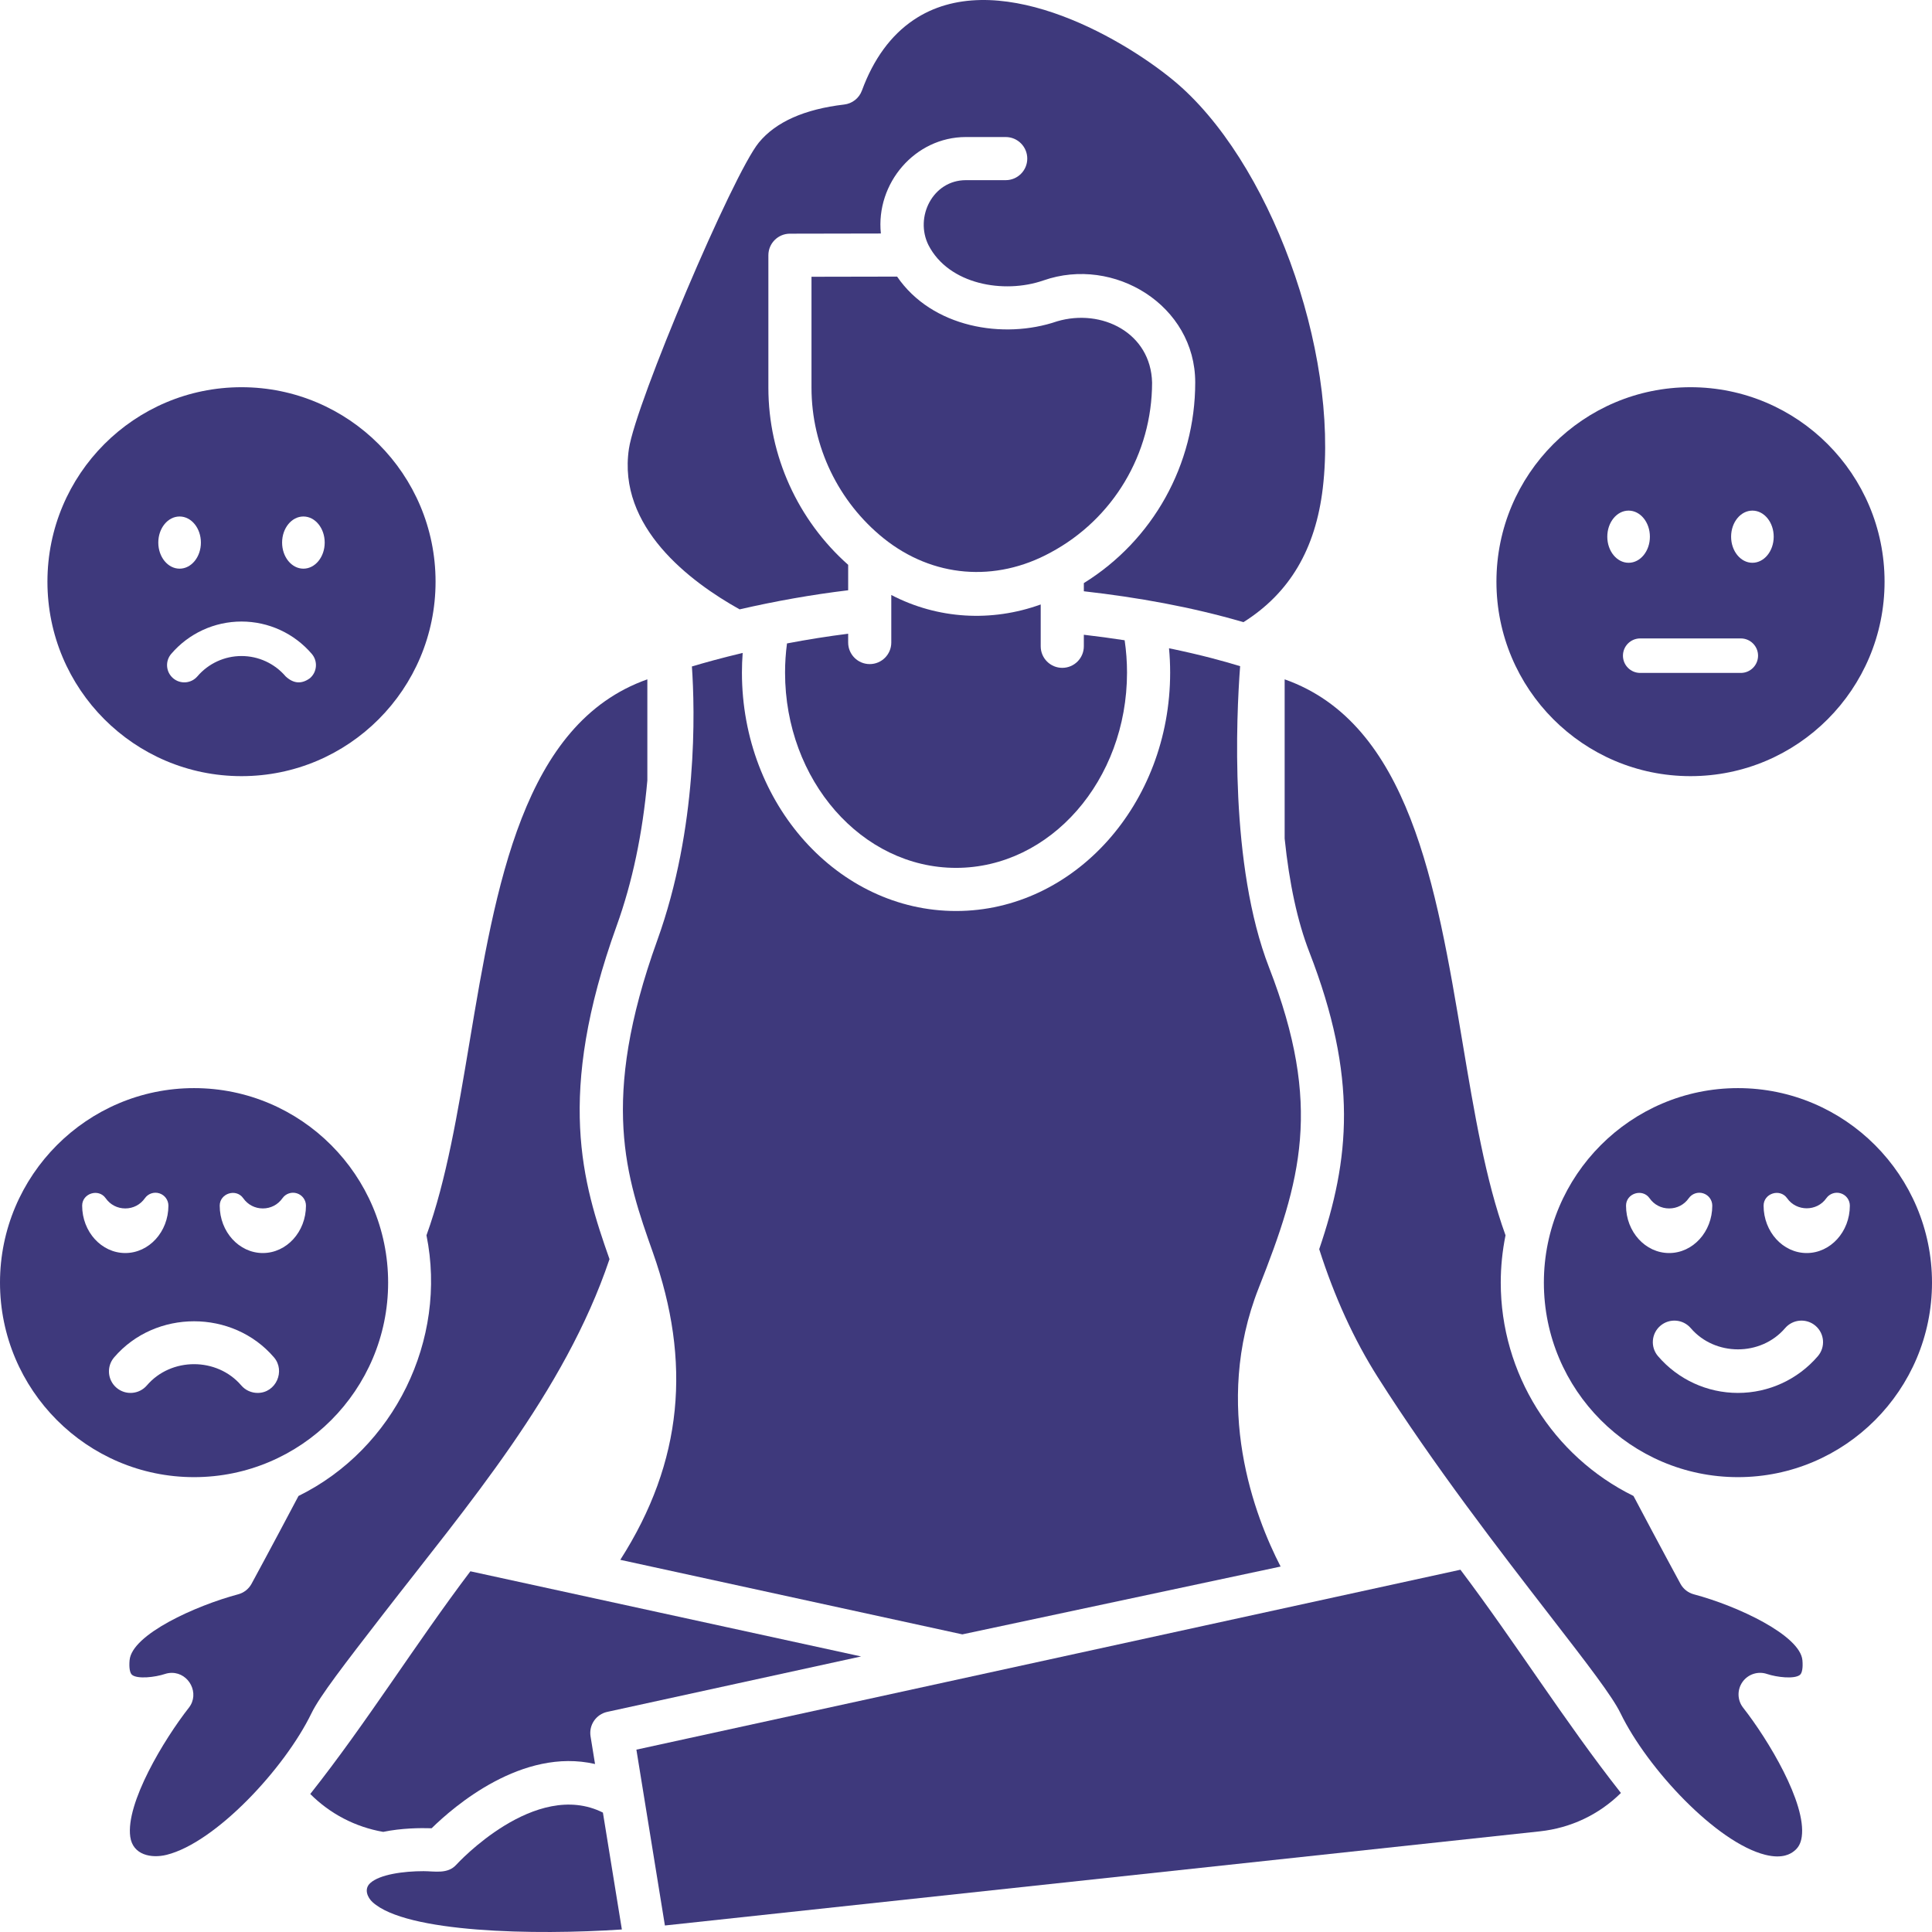 <svg id="Layer_1" enable-background="new 0 0 468 468" viewBox="0 0 468 468" xmlns="http://www.w3.org/2000/svg" width="300" height="300" version="1.1" xmlns:xlink="http://www.w3.org/1999/xlink" xmlns:svgjs="http://svgjs.dev/svgjs"><g width="100%" height="100%" transform="matrix(1,0,0,1,0,0)"><g><g><path d="m102.606 453.263c-4.825 0-10.607.777-12.921 2.888-1.578 1.439-.667 3.499.568 4.625 8.145 7.423 39.242 8.032 60.385 6.612l-4.591-28.313c-16.412-8.223-35.331 12.422-35.527 12.641-2.084 2.308-5.212 1.547-7.914 1.547z" fill="#3e397c" fill-opacity="1" data-original-color="#000000ff" stroke="none" stroke-opacity="1"/><path d="m154.158 423.829 6.906 42.594 211.936-22.805c7.516-.809 14.359-4.071 19.646-9.297-13.6-17.278-25.537-36.411-38.877-54.078z" fill="#3e397c" fill-opacity="1" data-original-color="#000000ff" stroke="none" stroke-opacity="1"/><path d="m75.158 434.569c4.791 4.804 10.918 8.003 17.664 9.178 4.424-.918 8.981-.966 11.736-.878 5.39-5.291 21.956-19.623 39.582-15.56l-1.085-6.692c-.444-2.739 1.331-5.347 4.041-5.938l61.496-13.427-94.649-20.627c-13.308 17.608-25.175 36.761-38.785 53.944z" fill="#3e397c" fill-opacity="1" data-original-color="#000000ff" stroke="none" stroke-opacity="1"/><path d="m150.255 377.847 82.855 18.057 77.098-16.43c-6.186-12-16.625-38.829-5.293-67.509 10.242-25.922 15.522-44.081 2.499-77.605-9.621-24.765-7.938-60.74-7.01-72.986-3.488-1.08-9.351-2.725-17.224-4.339.181 1.96.272 3.926.272 5.89 0 31.845-23.266 57.752-51.865 57.752s-51.865-25.907-51.865-57.752c0-1.584.06-3.173.179-4.762-5.264 1.251-9.489 2.438-12.298 3.279.737 10.647 1.471 39.006-8.39 66.344-14.04 38.921-7.441 57.574-1.059 75.614 9.358 26.452 7.354 50.601-7.899 74.447z" fill="#3e397c" fill-opacity="1" data-original-color="#000000ff" stroke="none" stroke-opacity="1"/><g><g><path d="m196.574 93.919c0 14.265 6.563 27.695 17.466 36.473 11.881 9.538 27.063 10.75 40.43 3.46 15.163-8.116 24.588-23.885 24.607-41.165-.279-12.036-12.179-18.049-23.022-14.848-13.026 4.471-30.34 1.479-38.744-10.837l-20.738.04v26.877z" fill="#3e397c" fill-opacity="1" data-original-color="#000000ff" stroke="none" stroke-opacity="1"/><path d="m284.182 19.413c-13.185-10.844-43.303-27.838-62.925-14.548-5.476 3.709-9.671 9.452-12.467 17.068-.679 1.85-2.342 3.16-4.298 3.388-9.612 1.121-16.566 4.217-20.668 9.204-6.302 7.662-29.836 63.137-31.478 74.198-2.812 18.951 14.837 32.2 26.814 38.886 8.675-1.997 17.459-3.558 26.297-4.626v-6.162c-12.134-10.753-19.328-26.377-19.328-42.901v-32.09c0-2.881 2.333-5.217 5.213-5.223l22.036-.042c-1.268-12.16 8.271-23.369 20.585-23.369h9.653c2.885 0 5.223 2.338 5.223 5.223s-2.339 5.223-5.223 5.223h-9.653c-8.012 0-12.451 8.939-9.047 15.747 4.908 9.543 18.269 11.864 27.83 8.546 17.144-6.006 36.78 6.064 36.78 24.7 0 19.94-10.251 38.244-26.981 48.612v1.98c13.037 1.475 26.061 3.797 38.666 7.482 11.176-7.033 17.47-17.681 19.218-32.481 3.956-33.506-12.981-79.679-36.247-98.815z" fill="#3e397c" fill-opacity="1" data-original-color="#000000ff" stroke="none" stroke-opacity="1"/></g><path d="m272.431 155.094c-3.287-.507-6.583-.951-9.887-1.332v2.792c0 2.884-2.339 5.223-5.223 5.223s-5.223-2.338-5.223-5.223v-10.13c-11.939 4.316-24.928 3.559-36.195-2.294v11.515c0 2.884-2.339 5.223-5.223 5.223-2.885 0-5.223-2.338-5.223-5.223v-2.133c-4.892.619-9.847 1.4-14.818 2.35-.312 2.348-.469 4.712-.469 7.061 0 26.085 18.58 47.307 41.418 47.307s41.418-21.222 41.418-47.307c0-2.613-.193-5.235-.575-7.829z" fill="#3e397c" fill-opacity="1" data-original-color="#000000ff" stroke="none" stroke-opacity="1"/></g><path d="m319.561 302.597c3.685 11.541 8.437 21.939 14.138 30.927 13.548 21.361 29.828 42.413 41.715 57.785 9.11 11.78 15.128 19.562 17.134 23.696 6.523 13.443 23.27 31.354 35.085 34.299 4.268 1.063 6.185-.336 6.815-.795 1.157-.845 1.775-1.952 2.002-3.592 1.127-8.145-8.111-23.49-14.199-31.248-1.427-1.819-1.488-4.36-.15-6.246s3.756-2.669 5.945-1.921c2.411.801 6.619 1.278 7.955.22.544-.431.771-1.762.608-3.559-.545-6.005-15.622-13.128-26.296-15.961-1.387-.368-2.562-1.291-3.248-2.553-.05-.092-4.917-9.044-11.373-21.27-19.596-9.643-32.156-29.728-32.156-51.679 0-3.825.389-7.674 1.157-11.465-4.832-13.36-7.549-29.587-10.42-46.731-6.37-38.04-12.942-77.296-43.083-87.942v38.568c1.125 10.927 3.131 20.16 5.962 27.449 11.824 30.437 9.802 50.324 2.409 72.018z" fill="#3e397c" fill-opacity="1" data-original-color="#000000ff" stroke="none" stroke-opacity="1"/><path d="m41.624 405.228c4.197 0 6.809 5.02 4.126 8.441-6.087 7.773-15.325 23.134-14.198 31.253.615 4.432 5.103 5.305 8.816 4.382 11.815-2.944 28.562-20.856 35.085-34.299 2.006-4.134 8.024-11.916 17.134-23.696 20.587-26.622 44.171-53.98 55.058-86.296-6.47-18.363-13.108-39.607 1.741-80.77 3.775-10.465 6.272-22.3 7.425-35.178v-24.503c-30.141 10.647-36.712 49.902-43.083 87.942-2.871 17.144-5.588 33.371-10.42 46.731 5.127 25.301-7.821 51.739-30.999 63.143-6.456 12.226-11.323 21.178-11.374 21.271-.686 1.261-1.86 2.184-3.248 2.552-10.267 2.739-25.727 9.707-26.296 15.961-.163 1.798.064 3.129.608 3.559 1.334 1.057 5.543.58 7.973-.226.543-.18 1.101-.267 1.652-.267z" fill="#3e397c" fill-opacity="1" data-original-color="#000000ff" stroke="none" stroke-opacity="1"/></g><path d="m58.5 93.797c-25.962 0-47.009 21.091-47.009 47.107s21.047 47.107 47.009 47.107 47.009-21.091 47.009-47.107-21.047-47.107-47.009-47.107zm-20.155 37.636c0-3.49 2.31-6.319 5.16-6.319s5.16 2.829 5.16 6.319-2.31 6.319-5.16 6.319-5.16-2.829-5.16-6.319zm36.728 32.856c-2.026 1.477-3.99 1.326-5.892-.455-2.678-3.126-6.571-4.92-10.681-4.92s-8.003 1.793-10.681 4.92c-1.5 1.752-4.138 1.957-5.892.455-1.753-1.501-1.957-4.138-.456-5.891 4.268-4.982 10.474-7.84 17.028-7.84s12.761 2.858 17.028 7.84c1.503 1.753 1.299 4.39-.454 5.891zm-1.578-26.537c-2.85 0-5.16-2.829-5.16-6.319s2.31-6.319 5.16-6.319 5.16 2.829 5.16 6.319-2.31 6.319-5.16 6.319z" fill="#3e397c" fill-opacity="1" data-original-color="#000000ff" stroke="none" stroke-opacity="1"/><path d="m409.5 93.797c-25.962 0-47.009 21.091-47.009 47.107s21.047 47.107 47.009 47.107 47.009-21.091 47.009-47.107-21.047-47.107-47.009-47.107zm-20.155 36.211c0-3.49 2.31-6.319 5.16-6.319 2.849 0 5.16 2.829 5.16 6.319s-2.31 6.319-5.16 6.319-5.16-2.829-5.16-6.319zm32.34 33h-24.37c-2.308 0-4.179-1.871-4.179-4.178s1.871-4.178 4.179-4.178h24.37c2.308 0 4.179 1.871 4.179 4.178-.001 2.307-1.872 4.178-4.179 4.178zm2.81-26.681c-2.849 0-5.16-2.829-5.16-6.319s2.31-6.319 5.16-6.319 5.16 2.829 5.16 6.319-2.31 6.319-5.16 6.319z" fill="#3e397c" fill-opacity="1" data-original-color="#000000ff" stroke="none" stroke-opacity="1"/><path d="m420.991 263.581c-25.921 0-47.009 21.137-47.009 47.118s21.088 47.118 47.009 47.118 47.009-21.137 47.009-47.118-21.088-47.118-47.009-47.118zm-27.108 28.473c0-2.995 3.981-4.248 5.701-1.795 1.099 1.569 2.829 2.468 4.745 2.468s3.646-.899 4.745-2.468c.784-1.119 2.206-1.602 3.509-1.19 1.305.411 2.192 1.619 2.192 2.986 0 6.329-4.686 11.478-10.446 11.478s-10.446-5.15-10.446-11.479zm46.47 36.457c-4.852 5.659-11.909 8.905-19.362 8.905-7.452 0-14.509-3.246-19.362-8.905-1.876-2.189-1.621-5.482.57-7.357s5.488-1.62 7.365.569c5.865 6.842 16.969 6.865 22.854 0 1.877-2.189 5.173-2.443 7.365-.569 2.191 1.875 2.446 5.168.57 7.357zm-2.701-24.979c-5.76 0-10.446-5.149-10.446-11.478 0-2.994 3.982-4.249 5.701-1.795 2.274 3.245 7.217 3.245 9.491 0 .783-1.119 2.205-1.602 3.509-1.19 1.305.411 2.192 1.619 2.192 2.986 0 6.328-4.686 11.477-10.447 11.477z" fill="#3e397c" fill-opacity="1" data-original-color="#000000ff" stroke="none" stroke-opacity="1"/><path d="m47.009 263.581c-25.921 0-47.009 21.137-47.009 47.118s21.088 47.118 47.009 47.118 47.009-21.137 47.009-47.118-21.088-47.118-47.009-47.118zm-27.108 28.472c0-2.985 3.984-4.247 5.701-1.795 1.099 1.568 2.829 2.468 4.745 2.468s3.646-.9 4.745-2.468c.784-1.12 2.206-1.602 3.509-1.191 1.305.411 2.192 1.619 2.192 2.986 0 6.329-4.686 11.478-10.446 11.478s-10.446-5.149-10.446-11.478zm42.505 45.363c-1.473 0-2.937-.619-3.97-1.824-5.865-6.843-16.969-6.865-22.854 0-1.877 2.189-5.173 2.443-7.365.569-2.191-1.874-2.446-5.168-.57-7.357 9.993-11.655 28.727-11.659 38.723 0 2.808 3.277.504 8.612-3.964 8.612zm1.264-33.885c-5.76 0-10.446-5.149-10.446-11.478 0-2.985 3.984-4.247 5.701-1.795 1.099 1.568 2.829 2.468 4.745 2.468s3.646-.9 4.745-2.468c.784-1.12 2.205-1.602 3.509-1.191 1.305.411 2.192 1.619 2.192 2.986.001 6.329-4.686 11.478-10.446 11.478z" fill="#3e397c" fill-opacity="1" data-original-color="#000000ff" stroke="none" stroke-opacity="1"/></g><g/><g/><g/><g/><g/><g/><g/><g/><g/><g/><g/><g/><g/><g/><g/></g></svg>